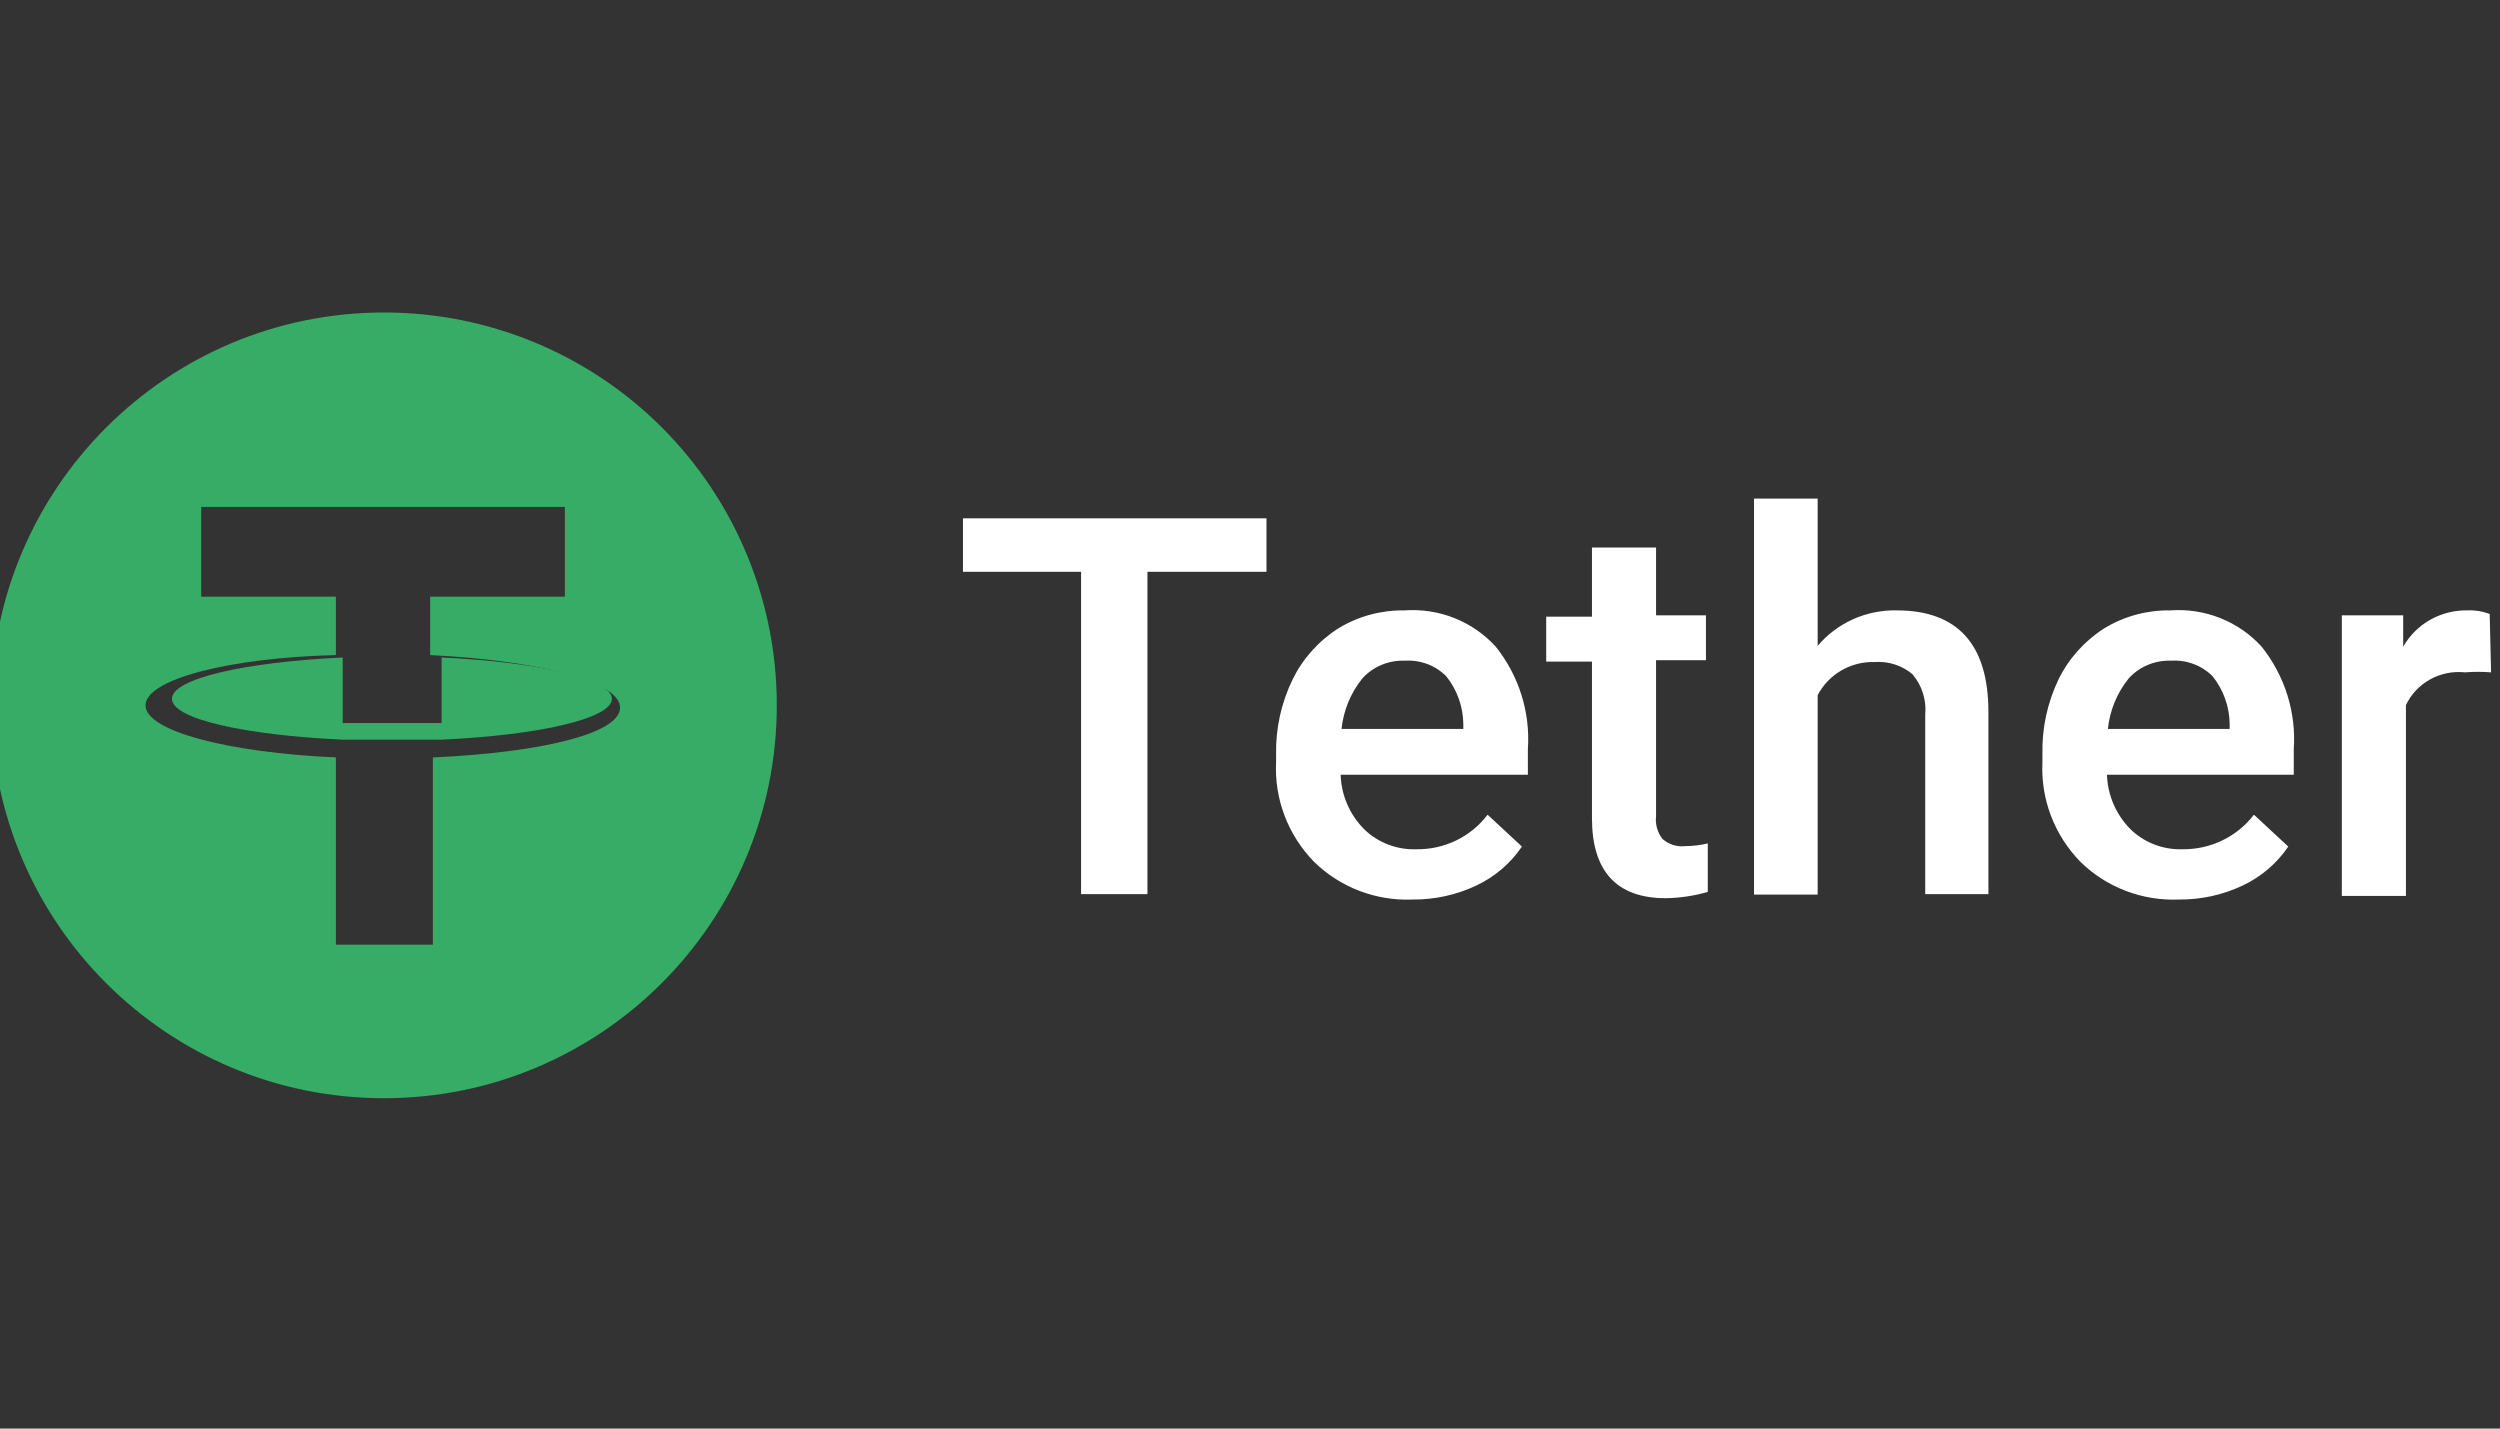 <svg width="140" height="80" viewBox="0 0 140 80" fill="none" xmlns="http://www.w3.org/2000/svg">
<rect x="0" y="0" width="140" height="80" fill="#333333" stroke="none"/>
<g clip-path="url(#clip0_2062_18690)">
<path d="M24.729 36.82V40.491H19.191V36.82C13.731 37.072 9.629 38.002 9.629 39.133C9.629 40.265 13.731 41.17 19.191 41.421H24.729C30.189 41.17 34.266 40.239 34.266 39.133C34.266 38.027 30.189 37.072 24.729 36.82Z" fill="#36AC66"/>
<path d="M21.5 17.5C9.35 17.5 -0.5 27.35 -0.5 39.5C-0.5 51.65 9.35 61.5 21.5 61.5C33.65 61.5 43.5 51.65 43.5 39.5C43.503 36.61 42.937 33.748 41.832 31.077C40.728 28.406 39.107 25.98 37.064 23.936C35.02 21.893 32.594 20.272 29.923 19.168C27.252 18.064 24.39 17.497 21.5 17.5ZM24.241 42.417V52.901H18.81V42.416C12.725 42.14 8.149 40.933 8.149 39.5C8.149 38.067 12.725 36.835 18.81 36.684V33.415H11.266V28.387H31.633V33.415H24.089V36.684C30.149 36.985 34.725 38.168 34.725 39.626C34.725 41.084 30.301 42.14 24.241 42.417Z" fill="#36AC66"/>
<path d="M70.923 32.02H64.257V50.072H60.54V32.02H53.926V29.028H70.923V32.02ZM79.1 50.374C78.083 50.416 77.067 50.249 76.119 49.886C75.17 49.522 74.308 48.969 73.589 48.263C72.866 47.523 72.305 46.646 71.939 45.686C71.573 44.727 71.411 43.704 71.461 42.681V42.228C71.436 40.785 71.751 39.357 72.384 38.054C72.953 36.886 73.84 35.894 74.948 35.188C76.054 34.512 77.336 34.163 78.639 34.182C79.596 34.112 80.557 34.259 81.446 34.612C82.335 34.965 83.129 35.515 83.766 36.219C85.064 37.848 85.703 39.889 85.561 41.952V43.385H75.076C75.11 44.523 75.576 45.608 76.383 46.427C76.765 46.802 77.222 47.096 77.724 47.29C78.227 47.485 78.765 47.576 79.305 47.558C80.081 47.571 80.849 47.402 81.544 47.066C82.24 46.729 82.844 46.234 83.305 45.623L85.228 47.408C84.59 48.351 83.704 49.106 82.664 49.595C81.552 50.118 80.333 50.385 79.1 50.374ZM78.665 36.999C78.216 36.982 77.769 37.064 77.357 37.238C76.945 37.412 76.577 37.673 76.281 38.004C75.632 38.817 75.232 39.793 75.127 40.82H81.946V40.544C81.935 39.577 81.602 38.641 80.997 37.878C80.697 37.574 80.333 37.338 79.93 37.186C79.527 37.034 79.095 36.971 78.665 36.999ZM92.739 30.662V34.459H95.533V36.973H92.739V45.698C92.686 46.154 92.815 46.614 93.098 46.98C93.27 47.133 93.473 47.249 93.694 47.318C93.915 47.388 94.149 47.41 94.379 47.383C94.803 47.38 95.225 47.33 95.636 47.231V49.947C94.87 50.169 94.076 50.287 93.278 50.299C90.534 50.299 89.15 48.79 89.15 45.823V37.049H86.587V34.535H89.15V30.663L92.739 30.662ZM101.789 36.169C102.327 35.531 103.006 35.02 103.774 34.676C104.542 34.332 105.38 34.163 106.224 34.182C109.608 34.182 111.351 36.068 111.351 39.865V50.072H107.813V40.016C107.851 39.611 107.807 39.202 107.684 38.814C107.561 38.426 107.361 38.065 107.095 37.753C106.512 37.265 105.757 37.021 104.993 37.074C104.334 37.052 103.682 37.216 103.114 37.545C102.546 37.875 102.087 38.357 101.789 38.934V50.097H98.225V27.922H101.789V36.169ZM122.016 50.374C120.998 50.416 119.983 50.249 119.034 49.886C118.085 49.522 117.224 48.97 116.504 48.263C115.781 47.523 115.22 46.646 114.854 45.686C114.488 44.727 114.326 43.704 114.376 42.681V42.228C114.343 40.788 114.65 39.359 115.273 38.054C115.843 36.886 116.73 35.894 117.837 35.188C118.944 34.512 120.225 34.163 121.529 34.182C122.486 34.112 123.446 34.259 124.336 34.612C125.225 34.965 126.019 35.515 126.656 36.219C127.953 37.848 128.592 39.889 128.451 41.952V43.385H117.991C118.025 44.523 118.492 45.608 119.298 46.427C119.681 46.802 120.137 47.096 120.64 47.29C121.143 47.485 121.681 47.576 122.221 47.558C122.996 47.567 123.762 47.397 124.457 47.06C125.152 46.724 125.756 46.231 126.22 45.623L128.143 47.408C127.506 48.35 126.62 49.106 125.579 49.595C124.468 50.118 123.249 50.385 122.016 50.374ZM121.58 36.999C121.132 36.982 120.685 37.064 120.272 37.238C119.86 37.412 119.492 37.673 119.196 38.004C118.547 38.817 118.147 39.793 118.042 40.82H124.861V40.544C124.85 39.578 124.517 38.641 123.913 37.878C123.613 37.574 123.248 37.338 122.845 37.186C122.443 37.034 122.011 36.971 121.58 36.999ZM139.5 37.652C139.014 37.613 138.525 37.613 138.039 37.652C137.361 37.58 136.677 37.718 136.084 38.048C135.491 38.377 135.018 38.88 134.732 39.487V50.173H131.142V34.459H134.578V36.219C134.931 35.592 135.452 35.071 136.084 34.712C136.716 34.354 137.436 34.17 138.167 34.182C138.595 34.16 139.024 34.229 139.423 34.383L139.5 37.652Z" fill="white"/>
</g>
<defs>
<clipPath id="clip0_2062_18690">
<rect width="140" height="80" fill="white"/>
</clipPath>
</defs>
</svg>
